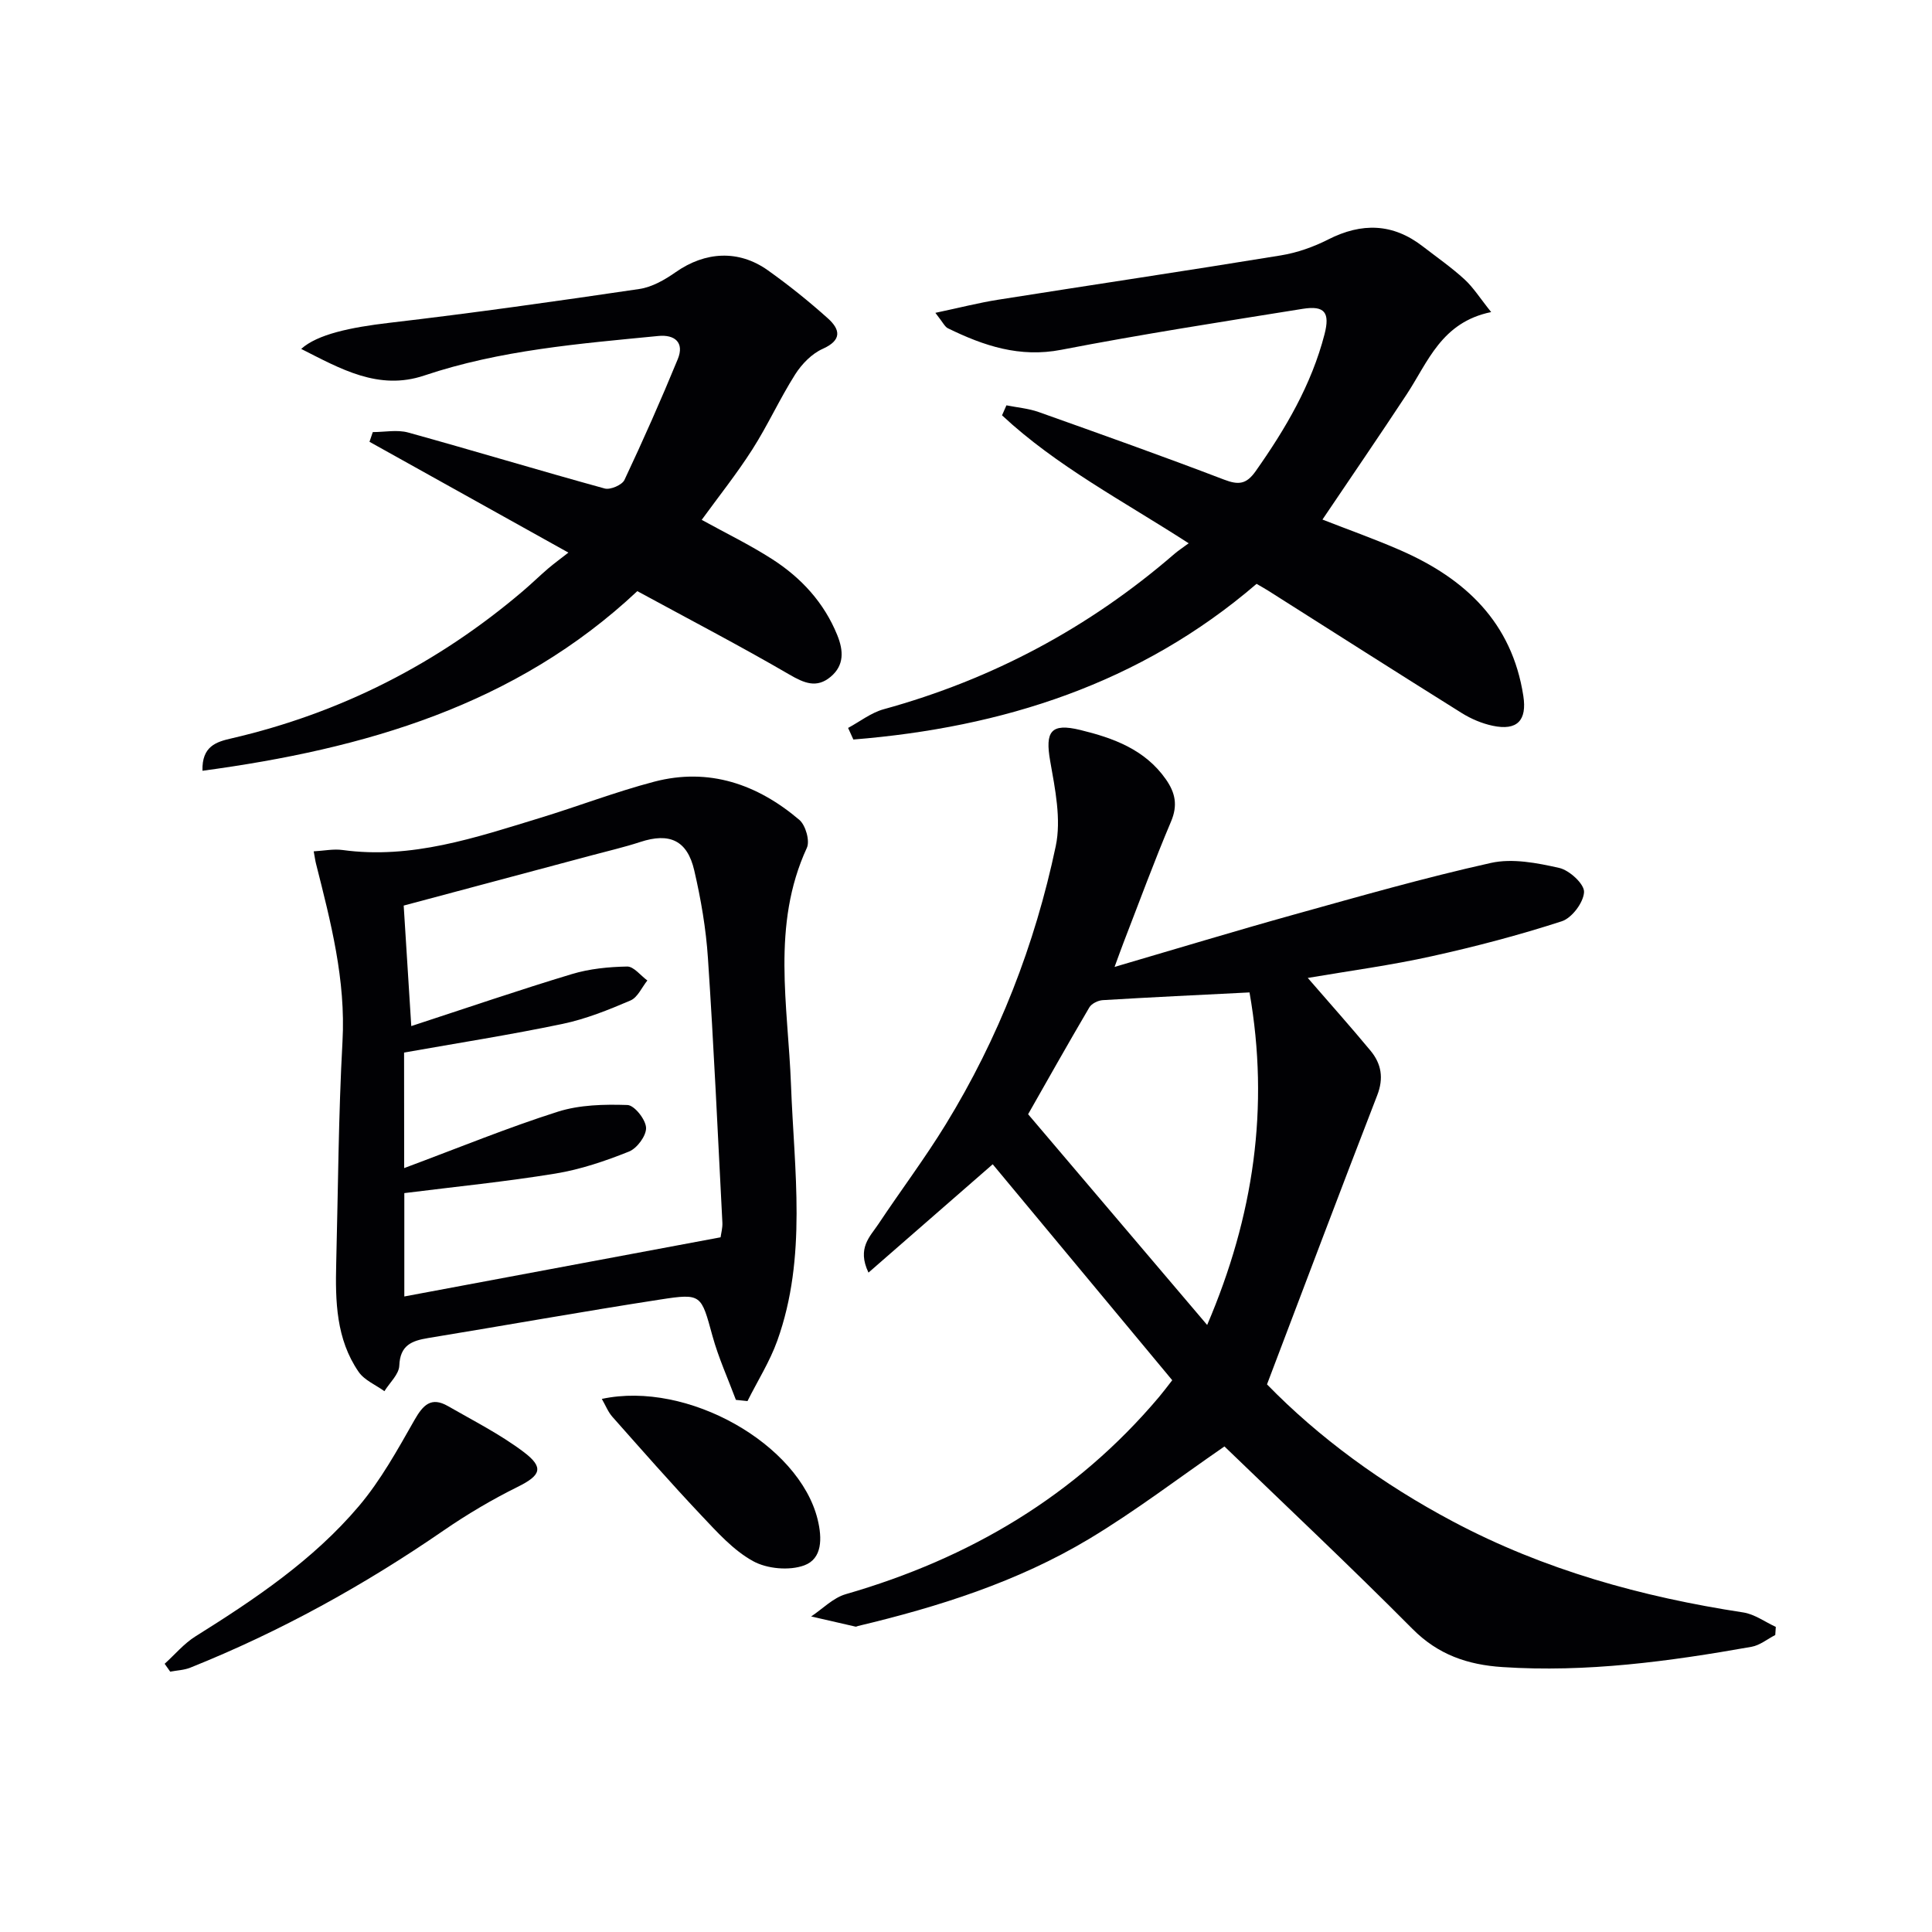 <svg enable-background="new 0 0 400 400" viewBox="0 0 400 400" xmlns="http://www.w3.org/2000/svg"><g fill="#010104"><path d="m270.76 202.47c4.56 5.27 8.87 10.09 12.99 15.06 2.25 2.72 2.77 5.69 1.38 9.26-7.61 19.63-15.02 39.33-22.81 59.83 10.67 10.97 23.88 20.64 38.53 28.41 18.86 10.01 39.08 15.6 60.08 18.81 2.34.36 4.49 1.96 6.73 2.99-.04.56-.07 1.12-.11 1.68-1.63.84-3.18 2.13-4.91 2.44-17.05 3.03-34.17 5.35-51.57 4.2-7.18-.47-13.32-2.54-18.64-7.91-12.89-12.98-26.23-25.51-38.92-37.77-9.47 6.52-18.43 13.39-28.05 19.16-14.79 8.87-31.13 14.04-47.84 18.02-.16.04-.34.16-.48.13-3.07-.69-6.13-1.41-9.2-2.11 2.38-1.58 4.56-3.87 7.19-4.62 25.58-7.38 47.58-20.35 64.86-40.85.85-1.01 1.64-2.07 2.71-3.44-12.55-15.09-25.04-30.12-37.17-44.71-8.66 7.55-16.93 14.77-25.72 22.43-2.43-5.08.34-7.47 2.04-10.03 4.6-6.92 9.61-13.57 13.95-20.65 10.95-17.85 18.48-37.19 22.78-57.61 1.17-5.56-.13-11.83-1.15-17.62-1.08-6.13.13-7.92 6.22-6.44 6.85 1.67 13.38 4.02 17.72 10.2 1.96 2.79 2.51 5.38 1.08 8.76-3.5 8.25-6.58 16.67-9.82 25.03-.51 1.33-.99 2.67-1.87 5.07 12.95-3.79 24.95-7.44 37.02-10.8 13.58-3.78 27.15-7.67 40.9-10.73 4.45-.99 9.56 0 14.16 1.04 2.1.48 5.2 3.33 5.12 4.99-.1 2.15-2.51 5.37-4.61 6.05-8.82 2.86-17.82 5.23-26.88 7.23-8.39 1.87-16.94 3.01-25.71 4.5zm-12.06 3c-10.54.53-20.47 1-30.4 1.6-.97.06-2.31.72-2.77 1.51-4.51 7.67-8.87 15.43-12.67 22.11 12.46 14.66 24.55 28.89 37.07 43.63 9.64-22.52 12.94-45.04 8.77-68.85z"/><path d="m152.36 289.83c-1.64-4.4-3.61-8.72-4.85-13.23-2.35-8.55-2.22-8.88-10.79-7.55-16.06 2.48-32.05 5.35-48.09 7.98-3.38.56-5.8 1.48-5.96 5.71-.07 1.8-1.99 3.53-3.08 5.29-1.81-1.31-4.14-2.26-5.34-4-4.67-6.78-4.84-14.65-4.64-22.51.39-15.3.46-30.63 1.3-45.91.7-12.73-2.43-24.71-5.48-36.78-.16-.62-.24-1.26-.48-2.57 2.16-.12 4.09-.53 5.93-.28 14.32 1.97 27.56-2.56 40.87-6.62 7.93-2.42 15.7-5.42 23.7-7.52 11.34-2.97 21.36.53 30.04 7.9 1.3 1.1 2.23 4.36 1.56 5.8-7.39 16.02-3.89 32.65-3.28 49.13.66 17.71 3.36 35.58-2.83 52.88-1.56 4.36-4.1 8.36-6.18 12.53-.79-.09-1.59-.17-2.4-.25zm-68.68-47.99c11.32-4.22 21.43-8.37 31.8-11.67 4.53-1.44 9.62-1.55 14.43-1.39 1.43.05 3.77 2.99 3.85 4.7.08 1.64-1.87 4.28-3.54 4.94-4.9 1.96-10.01 3.7-15.2 4.55-10.26 1.68-20.63 2.71-31.31 4.05v21.4c21.92-4.1 43.54-8.15 65.48-12.25.1-.8.43-1.94.37-3.05-.94-18.25-1.77-36.51-2.99-54.75-.4-6.09-1.45-12.2-2.83-18.15-1.45-6.27-5.14-7.88-11.17-5.9-3.29 1.08-6.68 1.86-10.03 2.76-12.93 3.46-25.86 6.91-38.96 10.41.52 8.29 1 15.86 1.57 24.95 11.59-3.79 22.35-7.48 33.23-10.76 3.66-1.11 7.63-1.5 11.46-1.57 1.38-.02 2.79 1.87 4.19 2.89-1.15 1.42-2.01 3.51-3.5 4.14-4.55 1.95-9.24 3.84-14.07 4.85-10.81 2.26-21.74 3.97-32.8 5.93.02 7.27.02 14.7.02 23.92z"/><path d="m193.66 64.77c5.06-1.07 8.97-2.08 12.95-2.71 19.51-3.09 39.06-5.99 58.55-9.18 3.38-.55 6.79-1.75 9.85-3.31 6.93-3.51 13.36-3.36 19.56 1.44 2.9 2.24 5.92 4.34 8.62 6.81 1.86 1.7 3.23 3.92 5.54 6.79-10.32 2.12-13.07 10.33-17.5 17.05-5.66 8.6-11.49 17.1-17.43 25.91 5.28 2.07 10.8 4.02 16.15 6.36 13.4 5.86 23.09 14.92 25.44 30.16.78 5.06-1.26 7.25-6.35 6.17-2.22-.47-4.46-1.42-6.4-2.63-13.39-8.37-26.71-16.87-40.05-25.32-.69-.44-1.42-.84-2.43-1.43-24.11 20.71-52.61 29.74-83.48 32.23-.36-.8-.73-1.6-1.09-2.4 2.45-1.32 4.75-3.15 7.37-3.87 22.51-6.19 42.55-16.9 60.19-32.16.75-.65 1.6-1.2 2.95-2.2-13.57-8.77-27.35-15.96-38.64-26.49.3-.69.61-1.38.91-2.07 2.24.45 4.58.64 6.71 1.4 12.82 4.56 25.64 9.12 38.35 13.98 3.01 1.15 4.62.98 6.55-1.76 6.17-8.76 11.54-17.86 14.25-28.34 1.15-4.47.06-5.99-4.51-5.26-16.69 2.68-33.4 5.27-49.99 8.48-8.62 1.67-16.03-.82-23.41-4.42-.68-.28-1.04-1.17-2.66-3.23z"/><path d="m117.68 114.41c-14.42-8.03-27.8-15.49-41.18-22.94.23-.67.45-1.34.68-2.01 2.45 0 5.06-.54 7.33.09 13.59 3.76 27.09 7.85 40.69 11.59 1.16.32 3.6-.73 4.09-1.78 3.88-8.24 7.57-16.57 11.03-24.99 1.44-3.49-.67-5.14-4.01-4.81-16.35 1.6-32.73 2.9-48.48 8.19-9.46 3.18-17.34-1.4-25.47-5.51 3.35-3.03 10.2-4.46 18.21-5.4 17.31-2.02 34.57-4.46 51.81-7.01 2.64-.39 5.29-1.92 7.54-3.5 6.07-4.24 12.98-4.68 19.04-.38 4.32 3.07 8.49 6.42 12.44 9.96 2.54 2.28 3 4.5-1.08 6.32-2.26 1.01-4.33 3.15-5.69 5.29-3.19 5.03-5.66 10.51-8.86 15.52-3.21 5.03-6.95 9.72-10.49 14.59 4.91 2.71 9.97 5.16 14.66 8.18 5.97 3.85 10.68 8.96 13.41 15.69 1.29 3.19 1.48 6.23-1.37 8.62-2.9 2.43-5.48 1.32-8.56-.47-10.19-5.93-20.66-11.38-31.47-17.26-25.2 23.65-56.43 32.66-90.03 37.19-.15-5.1 2.89-5.99 5.98-6.7 22.62-5.24 42.71-15.47 60.37-30.51 1.77-1.51 3.44-3.14 5.21-4.66 1.27-1.08 2.61-2.05 4.2-3.3z"/><path d="m34.09 344.47c2.12-1.92 4.01-4.2 6.4-5.69 12.3-7.7 24.35-15.79 33.79-26.93 4.54-5.36 8.02-11.68 11.52-17.83 1.78-3.13 3.46-4.9 6.93-2.91 5.3 3.05 10.83 5.84 15.68 9.5 4.32 3.26 3.53 4.87-1.25 7.24-5.29 2.62-10.43 5.66-15.3 9.01-16.48 11.35-33.88 20.97-52.46 28.41-1.29.52-2.77.56-4.16.83-.39-.55-.77-1.09-1.15-1.63z"/><path d="m124.6 289.63c17.81-3.83 40.86 9.4 44.68 24.94.97 3.96.96 8.14-2.76 9.52-3.08 1.14-7.7.73-10.6-.87-4.1-2.25-7.46-6.03-10.76-9.52-6.27-6.64-12.29-13.51-18.35-20.34-.91-1.01-1.42-2.37-2.21-3.73z"/></g></svg>